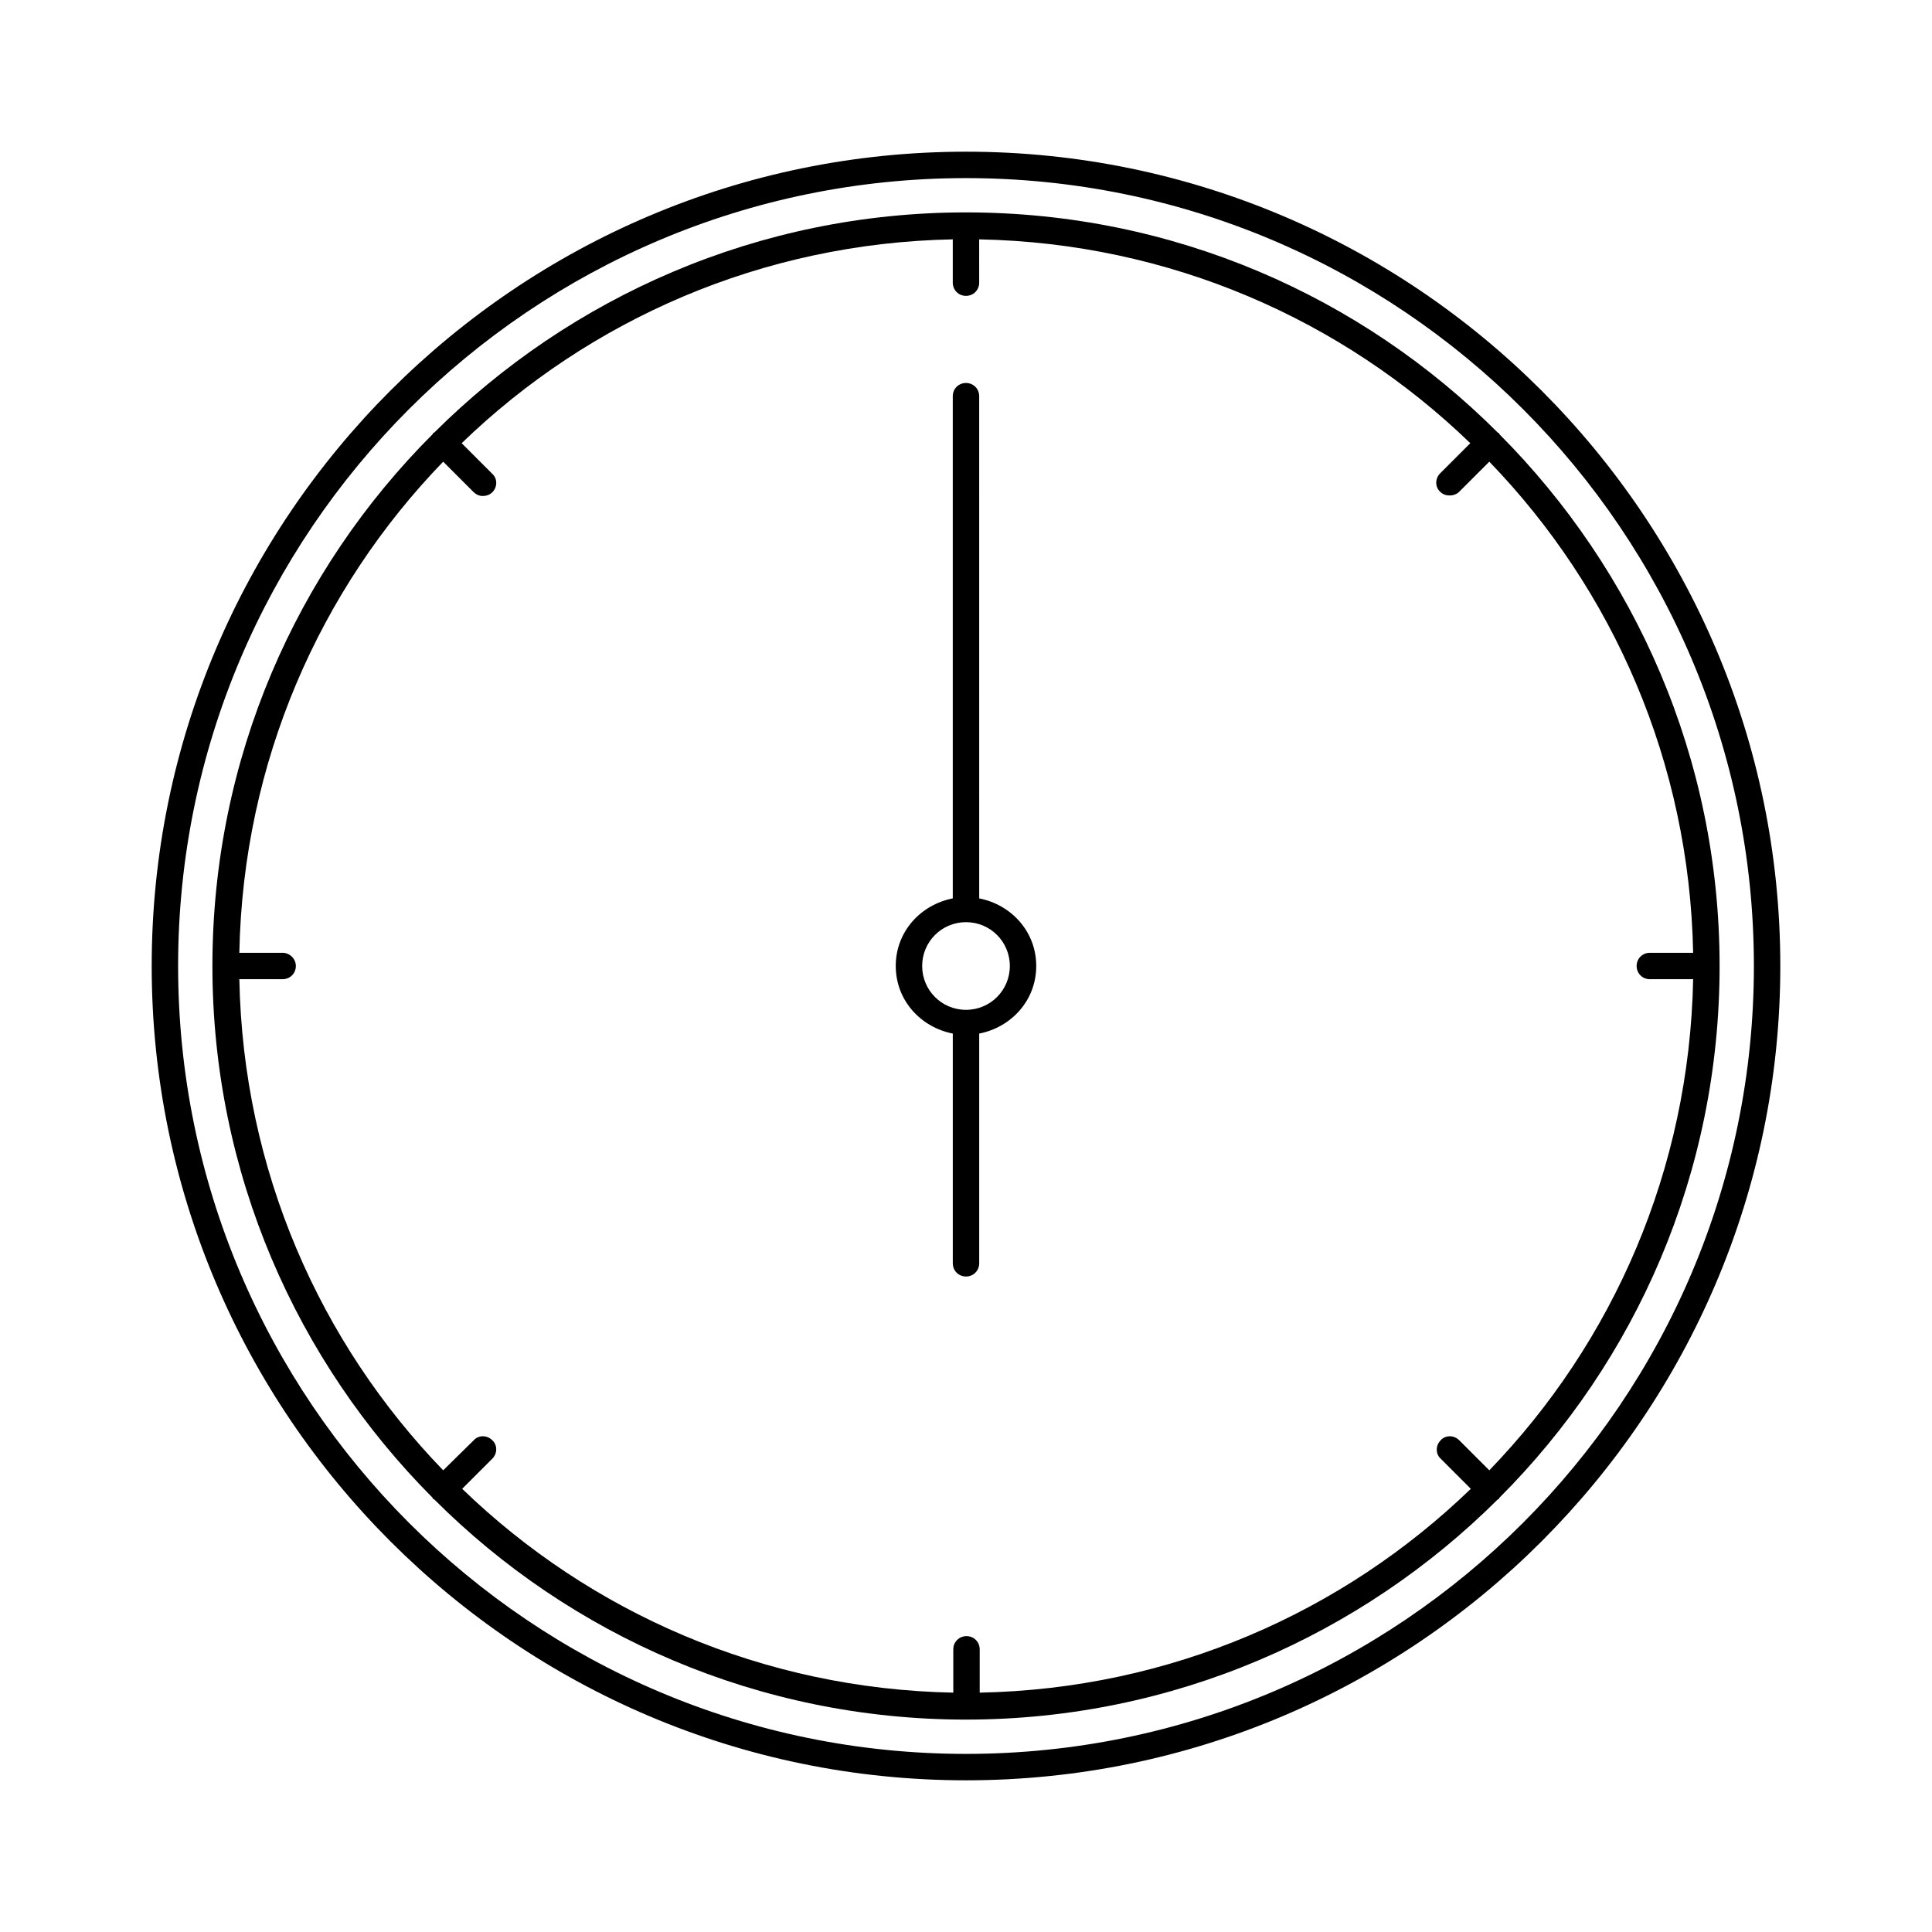 <?xml version="1.0" encoding="UTF-8"?>
<!-- Uploaded to: SVG Repo, www.svgrepo.com, Generator: SVG Repo Mixer Tools -->
<svg fill="#000000" width="800px" height="800px" version="1.1" viewBox="144 144 512 512" xmlns="http://www.w3.org/2000/svg">
 <g>
  <path d="m396.5 417.91v60.879c0 1.961 1.539 3.5 3.5 3.5s3.5-1.539 3.5-3.5v-60.879c8.535-1.68 15.113-8.816 15.113-17.914s-6.578-16.234-15.113-17.914l-0.004-133.09c0-1.961-1.539-3.5-3.5-3.5-1.961 0-3.5 1.539-3.5 3.5v133.09c-8.535 1.68-15.113 8.816-15.113 17.914 0.004 9.094 6.582 16.23 15.117 17.91zm3.5-29.527c6.438 0 11.617 5.18 11.617 11.617s-5.18 11.617-11.617 11.617-11.617-5.18-11.617-11.617 5.18-11.617 11.617-11.617z"/>
  <path d="m258.79 541.21c0.141 0.141 0.141 0 0.281 0.141 36.105 36.105 86.066 58.359 140.93 58.359s104.82-22.391 140.93-58.359c0.141 0 0.141 0 0.281-0.141s0-0.141 0.141-0.281c36.105-36.105 58.359-85.926 58.359-140.93s-22.391-104.82-58.359-140.93c0-0.141 0-0.141-0.141-0.281s-0.141 0-0.281-0.141c-36.105-36.105-85.93-58.359-140.93-58.359-55 0-104.82 22.391-140.93 58.359-0.141 0-0.141 0-0.281 0.141s0 0.141-0.141 0.281c-36.105 36.105-58.359 85.926-58.359 140.93s22.391 104.82 58.359 140.93c0 0.141 0 0.281 0.141 0.281zm-39.887-144.71h-11.477c0.98-50.52 21.273-96.285 54.02-130.15l7.977 7.977c0.703 0.703 1.543 1.121 2.519 1.121 0.84 0 1.82-0.281 2.519-0.98 1.398-1.398 1.398-3.637 0-4.898l-8.117-8.117c33.867-32.746 79.629-53.039 130.15-54.02v11.477c0 1.961 1.539 3.5 3.5 3.5s3.5-1.539 3.5-3.5l-0.004-11.477c50.52 0.98 96.285 21.273 130.15 54.02l-7.977 7.977c-1.398 1.398-1.398 3.637 0 4.898 0.699 0.699 1.539 0.98 2.519 0.98 0.84 0 1.82-0.281 2.519-0.98l7.977-7.977c32.746 33.867 53.039 79.629 54.02 130.15h-11.477c-1.961 0-3.5 1.539-3.5 3.5s1.539 3.5 3.5 3.5h11.477c-0.98 50.52-21.273 96.285-54.02 130.15l-7.977-7.977c-1.398-1.398-3.637-1.398-4.898 0-1.398 1.398-1.398 3.637 0 4.898l7.977 7.977c-33.867 32.746-79.629 53.039-130.15 54.02v-11.477c0-1.961-1.539-3.5-3.5-3.5-1.961 0-3.5 1.539-3.5 3.5v11.477c-50.52-0.98-96.285-21.273-130.15-54.02l7.977-7.977c1.398-1.398 1.398-3.637 0-4.898-1.398-1.398-3.637-1.398-4.898 0l-8.113 7.973c-32.746-33.867-53.039-79.629-54.02-130.15h11.477c1.961 0 3.5-1.539 3.5-3.5 0-1.957-1.68-3.496-3.5-3.496z"/>
  <path d="m400 615.8c118.95 0 215.8-96.844 215.8-215.8 0-118.96-96.844-215.8-215.8-215.8-118.96 0-215.8 96.844-215.8 215.8 0 118.95 96.844 215.8 215.8 215.8zm0-424.6c115.18 0 208.8 93.625 208.8 208.8s-93.625 208.8-208.8 208.8c-115.18 0-208.8-93.625-208.8-208.8 0-115.18 93.621-208.8 208.8-208.8z"/>
 </g>
</svg>